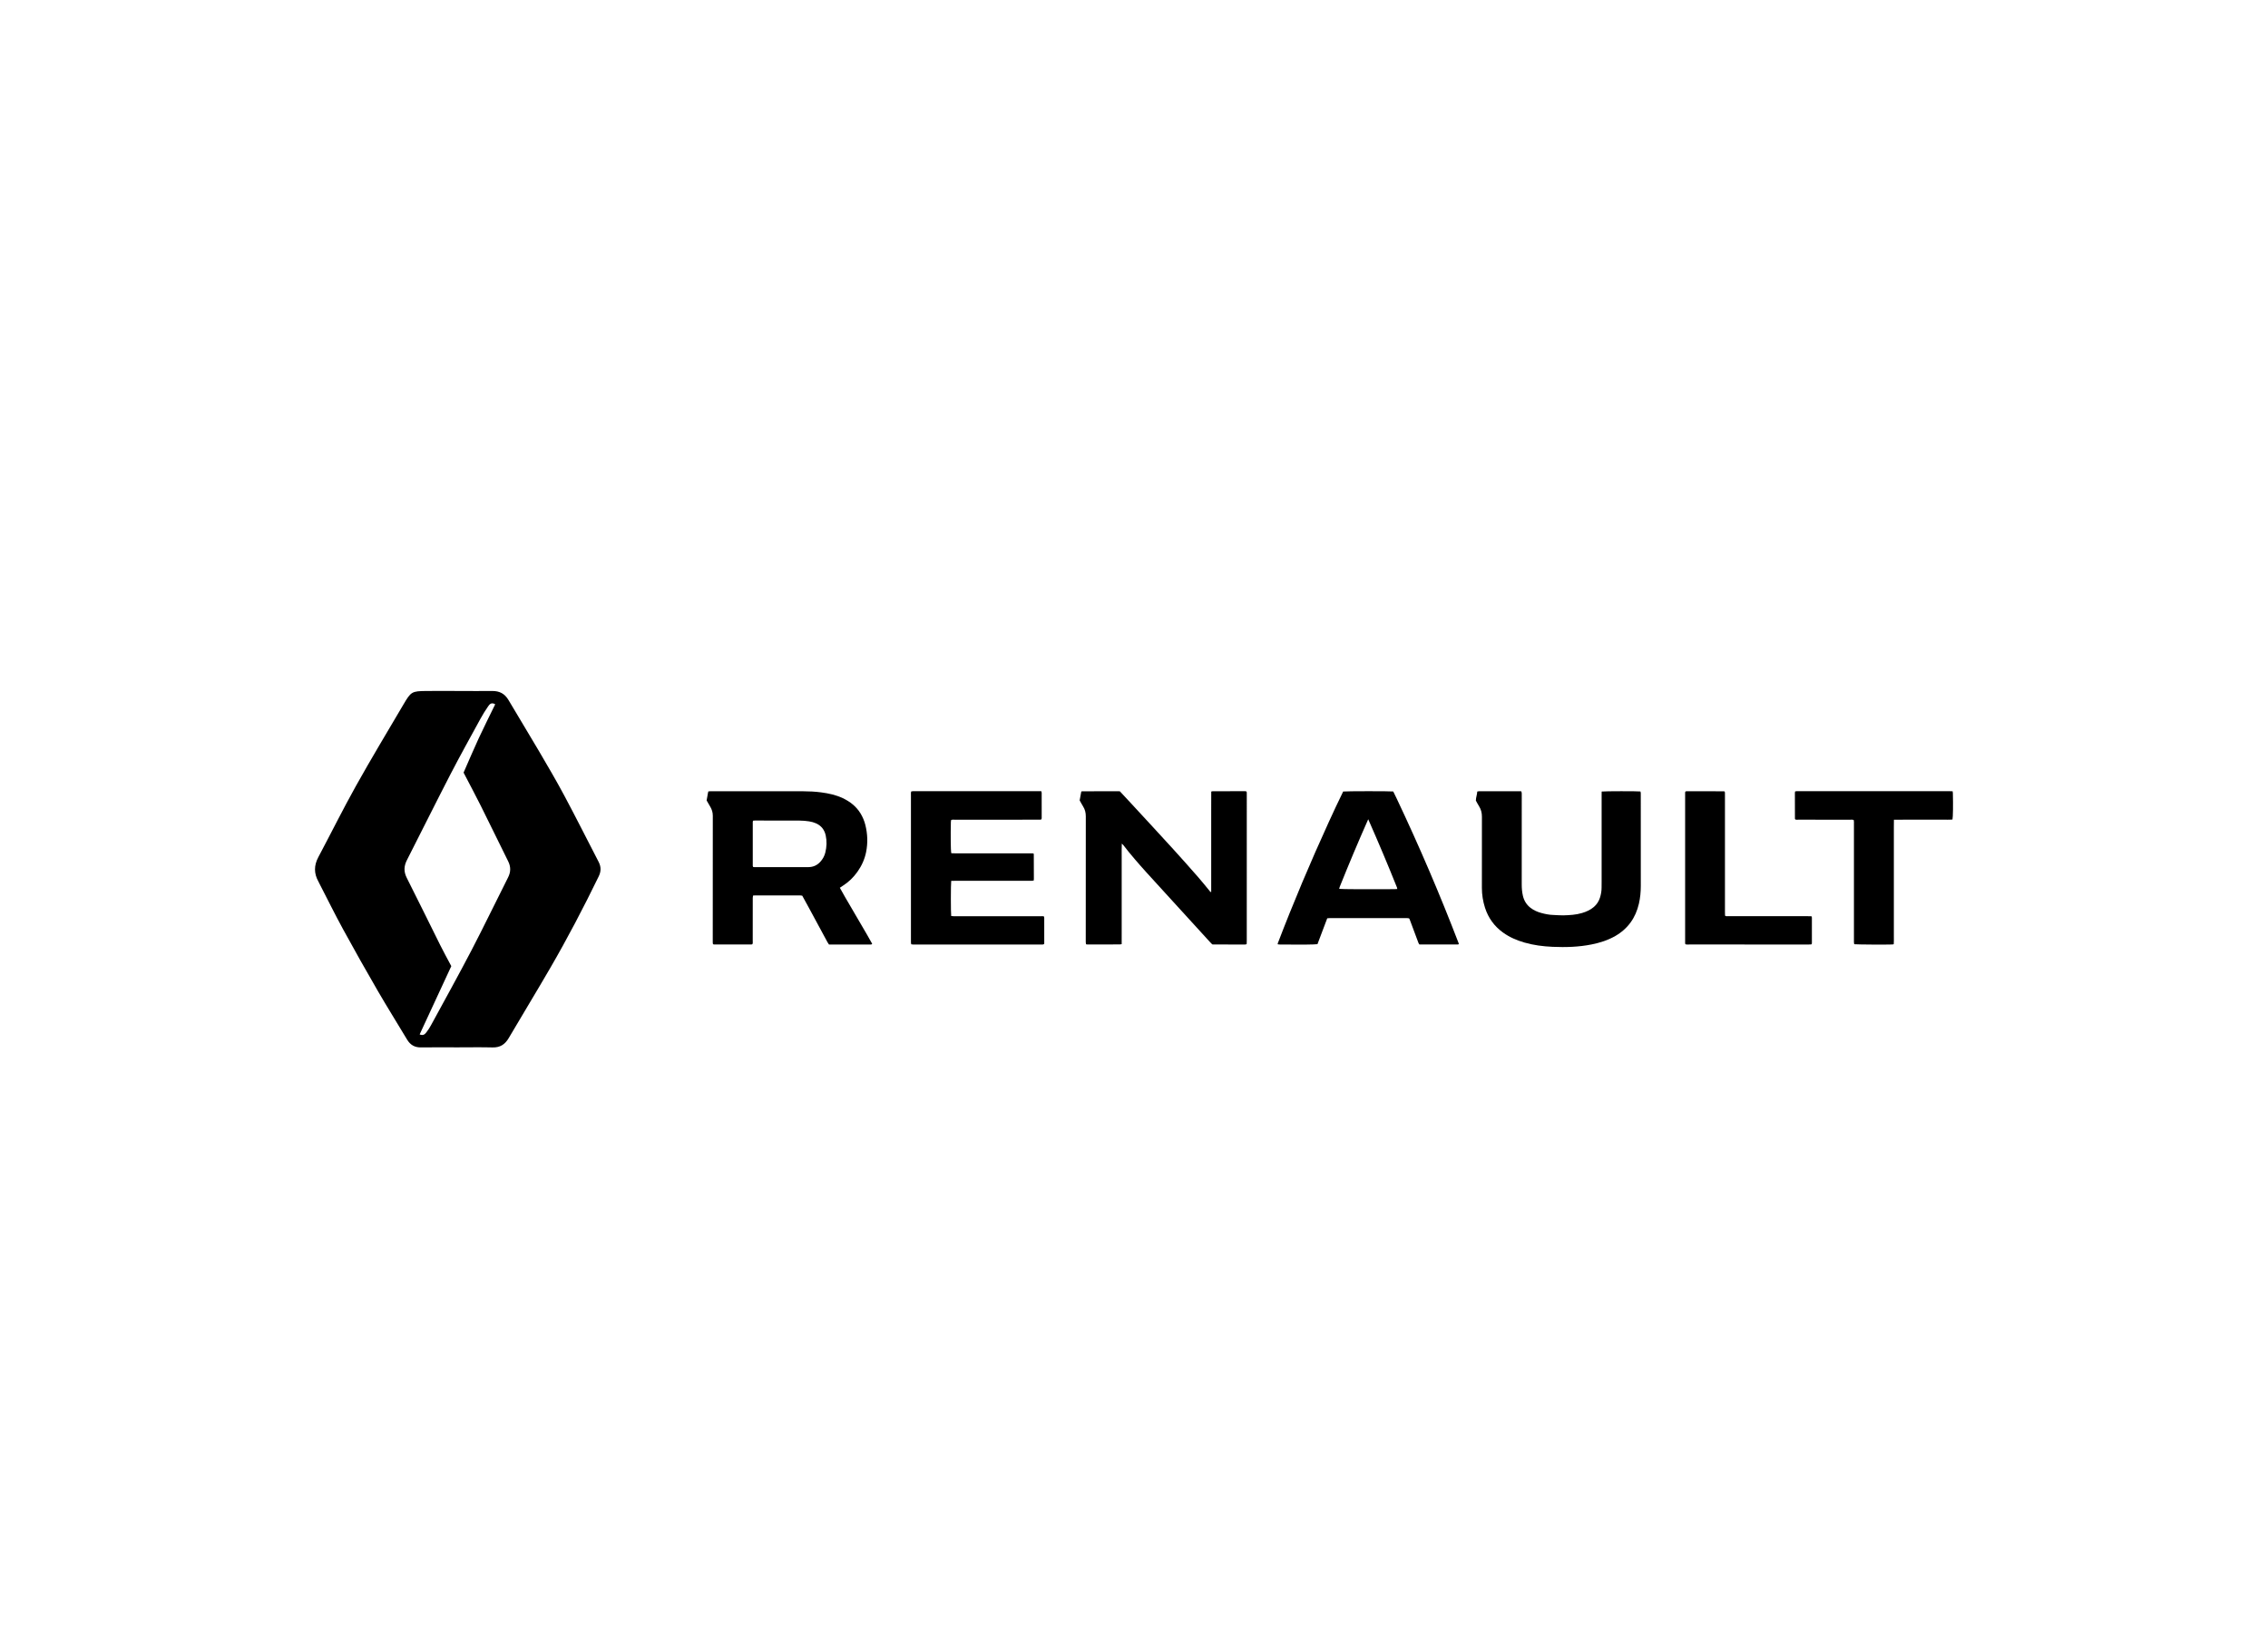 <?xml version="1.0" encoding="utf-8"?>
<!-- Generator: Adobe Illustrator 16.0.0, SVG Export Plug-In . SVG Version: 6.00 Build 0)  -->
<!DOCTYPE svg PUBLIC "-//W3C//DTD SVG 1.1//EN" "http://www.w3.org/Graphics/SVG/1.1/DTD/svg11.dtd">
<svg version="1.1" id="Layer_1" xmlns="http://www.w3.org/2000/svg" xmlns:xlink="http://www.w3.org/1999/xlink" x="0px" y="0px"
	 width="180px" height="130px" viewBox="0 0 180 130" enable-background="new 0 0 180 130" xml:space="preserve">
<g>
	<path fill-rule="evenodd" clip-rule="evenodd" d="M59.71,74.958c-0.024,0.007-0.049,0.019-0.073,0.019
		c-0.987,0.001-1.975,0.001-2.962,0c-0.024,0-0.049-0.012-0.088-0.021c-0.006-0.039-0.017-0.079-0.018-0.119
		c-0.003-0.087-0.001-0.174-0.001-0.261c0-3.274,0-6.548,0.004-9.822c0-0.261-0.072-0.493-0.202-0.713
		c-0.096-0.164-0.19-0.329-0.288-0.498c0.054-0.234,0.072-0.477,0.134-0.717c0.072-0.006,0.131-0.015,0.19-0.015
		c2.443,0,4.885-0.001,7.328,0.003c0.485,0.001,0.969,0.025,1.451,0.09c0.586,0.078,1.159,0.201,1.698,0.455
		c0.583,0.276,1.076,0.658,1.416,1.218c0.172,0.284,0.298,0.586,0.379,0.907c0.18,0.716,0.206,1.44,0.06,2.162
		c-0.114,0.563-0.349,1.085-0.685,1.558c-0.314,0.442-0.695,0.815-1.154,1.107c-0.079,0.05-0.156,0.104-0.245,0.164
		c0.275,0.514,0.574,0.999,0.857,1.493c0.284,0.495,0.579,0.983,0.863,1.479c0.283,0.494,0.582,0.98,0.846,1.473
		c-0.042,0.075-0.099,0.058-0.147,0.059c-0.355,0.001-0.71,0.001-1.065,0.001c-0.649,0-1.299,0-1.949,0c-0.086,0-0.172,0-0.265,0
		c-0.042-0.063-0.084-0.116-0.116-0.176c-0.49-0.905-0.978-1.813-1.468-2.718c-0.177-0.327-0.356-0.651-0.539-0.983
		c-0.053-0.008-0.103-0.02-0.153-0.02c-1.204-0.001-2.408-0.001-3.612,0c-0.042,0-0.084,0.005-0.14,0.01
		c-0.009,0.065-0.022,0.122-0.022,0.18c-0.002,0.416-0.001,0.832-0.001,1.247c0,0.729,0,1.456-0.001,2.183
		C59.74,74.787,59.761,74.876,59.71,74.958z M59.768,68.82c0.092,0.028,0.187,0.016,0.28,0.016c1.307,0.001,2.614,0.001,3.92,0.001
		c0.069,0,0.139-0.001,0.208-0.002c0.365-0.006,0.669-0.143,0.919-0.412c0.199-0.214,0.336-0.464,0.406-0.743
		c0.112-0.45,0.13-0.906,0.031-1.363c-0.097-0.445-0.352-0.769-0.764-0.954c-0.171-0.077-0.359-0.129-0.545-0.158
		c-0.247-0.039-0.499-0.06-0.749-0.062c-1.186-0.007-2.372-0.005-3.557-0.006c-0.05,0-0.1,0.008-0.149,0.011
		c-0.012,0.039-0.025,0.063-0.025,0.087c-0.001,1.168-0.001,2.336,0,3.505C59.744,68.763,59.757,68.786,59.768,68.82z"/>
	<path fill-rule="evenodd" clip-rule="evenodd" d="M88.879,62.819c0.311,0.334,0.612,0.656,0.911,0.98
		c1.109,1.203,2.222,2.402,3.324,3.612c0.677,0.742,1.341,1.495,2.003,2.25c0.297,0.339,0.574,0.693,0.863,1.038
		c0.037,0.044,0.058,0.111,0.147,0.117c0-0.527,0-1.055,0-1.581c0-0.537,0-1.075,0-1.612c0-0.528,0-1.057,0-1.585
		c0-0.537,0-1.074,0-1.61c0.001-0.528-0.004-1.056,0.003-1.592c0.054-0.011,0.094-0.025,0.136-0.025
		c0.848-0.002,1.696-0.001,2.546-0.001c0.033,0,0.066,0.007,0.089,0.009c0.052,0.039,0.048,0.084,0.049,0.126
		c0.001,0.062,0.001,0.122,0.001,0.183c0,3.837,0,7.675-0.001,11.512c0,0.102-0.004,0.204-0.006,0.287
		c-0.049,0.058-0.095,0.052-0.137,0.052c-0.84,0-1.681,0-2.521-0.001c-0.017,0-0.035-0.004-0.078-0.011
		c-0.051-0.052-0.118-0.117-0.182-0.188c-0.898-0.984-1.798-1.97-2.696-2.954c-0.776-0.851-1.556-1.697-2.327-2.552
		c-0.645-0.714-1.276-1.438-1.862-2.2c-0.025-0.032-0.06-0.057-0.109-0.104c-0.018,0.356-0.007,0.685-0.009,1.012
		c-0.002,0.338,0,0.676,0,1.014c0,0.329,0,0.657,0,0.987c0,0.329,0,0.658,0,0.987s0,0.658,0,0.987c0,0.339,0,0.676,0,1.014
		c0,0.329,0,0.659,0,0.988c0,0.326,0.001,0.654-0.001,0.994c-0.059,0.009-0.1,0.021-0.141,0.021
		c-0.857,0.002-1.715,0.004-2.573,0.005c-0.034,0-0.067-0.01-0.113-0.015c-0.009-0.052-0.021-0.101-0.023-0.15
		c-0.004-0.077-0.001-0.155-0.001-0.233c0-3.257-0.003-6.514,0.004-9.771c0.001-0.29-0.062-0.545-0.212-0.787
		c-0.096-0.154-0.18-0.315-0.275-0.484c0.042-0.229,0.085-0.466,0.126-0.688c0.021-0.017,0.027-0.023,0.034-0.027
		c0.008-0.004,0.017-0.006,0.025-0.006c0.952-0.003,1.905-0.005,2.857-0.006C88.774,62.811,88.817,62.815,88.879,62.819z"/>
	<path fill-rule="evenodd" clip-rule="evenodd" d="M127.116,62.836c0.246-0.033,2.847-0.035,3.078-0.005
		c0.009,0.037,0.022,0.076,0.025,0.118c0.005,0.06,0.001,0.121,0.001,0.181c0,2.399-0.001,4.798,0.002,7.196
		c0,0.479-0.044,0.955-0.152,1.418c-0.258,1.116-0.87,1.983-1.874,2.561c-0.585,0.335-1.216,0.535-1.873,0.667
		c-1.026,0.207-2.063,0.236-3.103,0.19c-0.752-0.033-1.499-0.128-2.228-0.337c-0.611-0.177-1.189-0.423-1.707-0.798
		c-0.688-0.497-1.163-1.15-1.425-1.959c-0.166-0.516-0.249-1.043-0.25-1.583c-0.001-1.88-0.005-3.759,0.003-5.638
		c0.001-0.306-0.061-0.58-0.223-0.837c-0.093-0.146-0.171-0.3-0.258-0.454c0-0.244,0.098-0.472,0.111-0.722
		c0.052-0.01,0.092-0.023,0.134-0.023c1.091-0.002,2.183-0.001,3.272-0.001c0.025,0,0.053,0.006,0.094,0.011
		c0.01,0.043,0.026,0.091,0.029,0.139c0.006,0.068,0.002,0.138,0.002,0.207c0,2.348,0,4.694-0.002,7.041
		c0,0.304,0.024,0.604,0.093,0.901c0.092,0.396,0.292,0.718,0.614,0.964c0.252,0.192,0.536,0.317,0.839,0.4
		c0.317,0.086,0.639,0.152,0.97,0.16c0.26,0.006,0.52,0.038,0.778,0.031c0.501-0.015,1.004-0.039,1.49-0.185
		c0.344-0.103,0.664-0.244,0.939-0.48c0.237-0.203,0.397-0.454,0.49-0.75c0.079-0.257,0.127-0.521,0.125-0.792
		c-0.001-0.155,0.003-0.312,0.003-0.468c0-2.286,0-4.572,0-6.858C127.116,63.037,127.116,62.942,127.116,62.836z"/>
	<path fill-rule="evenodd" clip-rule="evenodd" d="M75.493,69.925c-0.037,0.248-0.037,2.561-0.001,2.792
		c0.063,0.005,0.128,0.015,0.195,0.016c0.615,0.001,1.23,0,1.845,0c1.68,0,3.36,0,5.041,0.001c0.093,0,0.188-0.013,0.287,0.02
		c0.006,0.04,0.016,0.072,0.016,0.105c0.001,0.691,0.001,1.384,0.001,2.052c-0.042,0.067-0.086,0.067-0.129,0.068
		c-0.061,0.001-0.121,0.001-0.182,0.001c-3.317,0-6.635,0-9.951-0.001c-0.095,0-0.19,0.01-0.294-0.016
		c-0.008-0.043-0.021-0.083-0.023-0.124c-0.004-0.052-0.001-0.104-0.001-0.155c0-3.854,0-7.709,0-11.563
		c0-0.094-0.012-0.189,0.023-0.293c0.045-0.007,0.086-0.016,0.126-0.018c0.069-0.002,0.139-0.001,0.208-0.001
		c3.23,0,6.461,0,9.692,0c0.095,0,0.189,0,0.296,0c0.013,0.048,0.031,0.088,0.031,0.127c0.002,0.667,0.002,1.334,0.001,2.001
		c0,0.033-0.01,0.066-0.016,0.106c-0.037,0.01-0.068,0.024-0.101,0.026c-0.078,0.004-0.156,0.002-0.234,0.002
		c-2.182,0.001-4.365,0-6.547,0.002c-0.094,0-0.19-0.021-0.292,0.028c-0.006,0.045-0.016,0.096-0.018,0.146
		c-0.024,1.046-0.012,2.239,0.026,2.474c0.028,0.005,0.061,0.017,0.093,0.018c0.095,0.003,0.19,0.002,0.286,0.002
		c1.957,0,3.915,0,5.872,0c0.093,0,0.187,0.005,0.266,0.007c0.021,0.022,0.028,0.027,0.032,0.035
		c0.004,0.007,0.006,0.017,0.006,0.024c0.002,0.65,0.005,1.299,0.006,1.949c0,0.042-0.005,0.085-0.009,0.142
		c-0.051,0.01-0.099,0.021-0.148,0.025c-0.069,0.004-0.139,0.001-0.207,0.001c-1.966,0-3.933,0-5.899,0
		C75.695,69.925,75.6,69.925,75.493,69.925z"/>
	<path fill-rule="evenodd" clip-rule="evenodd" d="M110.575,62.831c0.09,0.186,0.186,0.379,0.278,0.572
		c1.786,3.771,3.428,7.603,4.921,11.497c0.006,0.014-0.003,0.032-0.005,0.049c-0.014,0.008-0.028,0.025-0.044,0.025
		c-1.021,0.001-2.042,0.001-3.077,0.001c-0.023-0.04-0.057-0.08-0.074-0.126c-0.234-0.623-0.467-1.247-0.699-1.872
		c-0.009-0.022-0.026-0.043-0.048-0.076c-0.043-0.005-0.093-0.017-0.144-0.017c-2.053-0.001-4.105-0.001-6.158,0
		c-0.061,0-0.119,0.009-0.189,0.014c-0.26,0.689-0.52,1.375-0.775,2.053c-0.181,0.035-1.369,0.046-2.947,0.03
		c-0.068-0.001-0.135-0.01-0.193-0.014c-0.01-0.023-0.016-0.029-0.017-0.038c-0.002-0.007-0.003-0.018-0.001-0.025
		c1.245-3.257,2.603-6.468,4.052-9.639c0.374-0.817,0.753-1.633,1.146-2.431C106.817,62.803,110.313,62.8,110.575,62.831z
		 M108.589,65.035c-0.805,1.818-1.552,3.593-2.267,5.381c-0.019,0.046-0.025,0.096-0.039,0.146c0.187,0.028,2.377,0.04,4.395,0.024
		c0.068,0,0.135-0.008,0.216-0.013c-0.008-0.046-0.007-0.08-0.019-0.11C110.154,68.659,109.399,66.869,108.589,65.035z"/>
	<path fill-rule="evenodd" clip-rule="evenodd" d="M150.311,65.076c-0.001,0.226-0.004,0.415-0.005,0.604c0,0.199,0,0.399,0,0.598
		c0,0.19,0,0.382,0,0.572s0,0.381,0,0.571s0,0.381,0,0.571c0,0.2,0,0.398,0,0.598c0,0.191,0,0.382,0,0.572s0,0.382,0,0.572
		c0,0.199,0,0.397,0,0.598c0,0.19,0,0.381,0,0.571s0,0.381,0,0.571c0,0.2,0,0.398,0,0.598c0,0.19,0,0.381,0,0.572
		c0,0.19,0,0.381,0,0.571s0,0.381,0,0.571c0,0.199,0.001,0.399,0,0.598c-0.002,0.188,0.009,0.378-0.009,0.573
		c-0.048,0.009-0.08,0.019-0.112,0.02c-0.467,0.021-2.826,0.006-3.024-0.02c-0.008-0.045-0.02-0.094-0.022-0.144
		c-0.003-0.078-0.001-0.156-0.001-0.233c0-3.058,0-6.115,0-9.173c0-0.103,0.009-0.206-0.015-0.306
		c-0.093-0.046-0.181-0.028-0.264-0.029c-0.581-0.001-1.161,0-1.741,0c-0.797,0-1.594,0-2.391-0.001
		c-0.084,0-0.172,0.014-0.247-0.02c-0.012-0.025-0.025-0.041-0.025-0.057c-0.002-0.685-0.003-1.368-0.003-2.052
		c0-0.034,0.008-0.067,0.015-0.113c0.043-0.008,0.083-0.019,0.125-0.021c0.068-0.003,0.139-0.001,0.207-0.001
		c3.949,0,7.899,0,11.849,0.001c0.103,0,0.205,0.004,0.32,0.007c0.008,0.052,0.02,0.093,0.021,0.133
		c0.025,0.959,0.012,1.909-0.031,2.11c-0.254,0.025-0.514,0.009-0.771,0.012c-0.252,0.003-0.503,0.001-0.754,0.001
		c-0.26,0-0.52,0-0.78,0c-0.259,0-0.52,0-0.778,0c-0.252,0-0.503-0.001-0.755,0C150.859,65.073,150.602,65.075,150.311,65.076z"/>
	<path fill-rule="evenodd" clip-rule="evenodd" d="M133.769,62.832c0.025-0.007,0.049-0.02,0.072-0.02
		c0.996,0,1.992,0.001,2.988,0.004c0.015,0,0.029,0.014,0.054,0.026c0.005,0.026,0.016,0.06,0.017,0.093
		c0.003,0.078,0.001,0.155,0.001,0.233c0,3.074,0,6.149,0,9.224c0,0.102,0.005,0.204,0.007,0.296
		c0.075,0.063,0.147,0.043,0.214,0.043c0.606,0.002,1.212,0.001,1.818,0.001c1.516,0,3.031,0,4.547,0
		c0.094,0.001,0.188,0.004,0.29,0.007c0.011,0.043,0.023,0.074,0.024,0.106c0.001,0.668,0.001,1.334,0,2.002
		c0,0.032-0.008,0.065-0.014,0.113c-0.047,0.006-0.087,0.016-0.127,0.018c-0.07,0.002-0.139,0.001-0.209,0.001
		c-3.126,0-6.252,0-9.378-0.001c-0.103,0-0.208,0.017-0.311-0.021c-0.007-0.026-0.021-0.05-0.021-0.074
		c-0.002-3.992-0.002-7.984,0-11.977C133.741,62.882,133.758,62.859,133.769,62.832z"/>
	<g>
		<path fill-rule="evenodd" clip-rule="evenodd" d="M36.298,83.144c-0.962,0-1.923-0.011-2.885,0.004
			c-0.504,0.009-0.854-0.201-1.107-0.626c-0.772-1.291-1.572-2.565-2.326-3.866c-0.933-1.609-1.848-3.231-2.739-4.864
			c-0.653-1.197-1.256-2.421-1.882-3.634c-0.028-0.056-0.053-0.113-0.083-0.167c-0.366-0.646-0.364-1.285-0.012-1.947
			c0.998-1.875,1.94-3.781,2.976-5.635c1.217-2.18,2.505-4.319,3.772-6.471c0.609-1.034,0.665-1.074,1.842-1.084
			c1.737-0.015,3.474,0.015,5.209,0c0.591-0.005,1.001,0.218,1.299,0.726c0.793,1.349,1.614,2.684,2.406,4.034
			c0.69,1.178,1.383,2.354,2.025,3.558c0.928,1.736,1.81,3.498,2.716,5.246c0.201,0.388,0.204,0.75,0.009,1.151
			c-1.201,2.47-2.471,4.902-3.849,7.277c-1.081,1.864-2.204,3.704-3.295,5.563c-0.296,0.505-0.687,0.757-1.285,0.741
			C38.16,83.126,37.229,83.144,36.298,83.144z M33.306,82.115c0.284,0.128,0.419-0.021,0.53-0.159
			c0.144-0.182,0.269-0.381,0.379-0.584c1.074-1.976,2.167-3.941,3.206-5.935c0.996-1.91,1.927-3.856,2.9-5.778
			c0.224-0.441,0.228-0.847,0.01-1.286c-0.733-1.471-1.446-2.952-2.181-4.422c-0.436-0.873-0.897-1.731-1.358-2.617
			c0.399-0.908,0.784-1.822,1.2-2.722c0.42-0.906,0.871-1.799,1.31-2.703c-0.304-0.179-0.446-0.001-0.554,0.154
			c-0.221,0.318-0.427,0.648-0.612,0.987c-0.803,1.47-1.619,2.934-2.388,4.421c-1.167,2.259-2.296,4.538-3.451,6.804
			c-0.244,0.479-0.264,0.919-0.014,1.413c0.898,1.771,1.765,3.556,2.651,5.332c0.275,0.554,0.575,1.093,0.883,1.676
			C34.984,78.495,34.153,80.288,33.306,82.115z"/>
	</g>
</g>
</svg>
